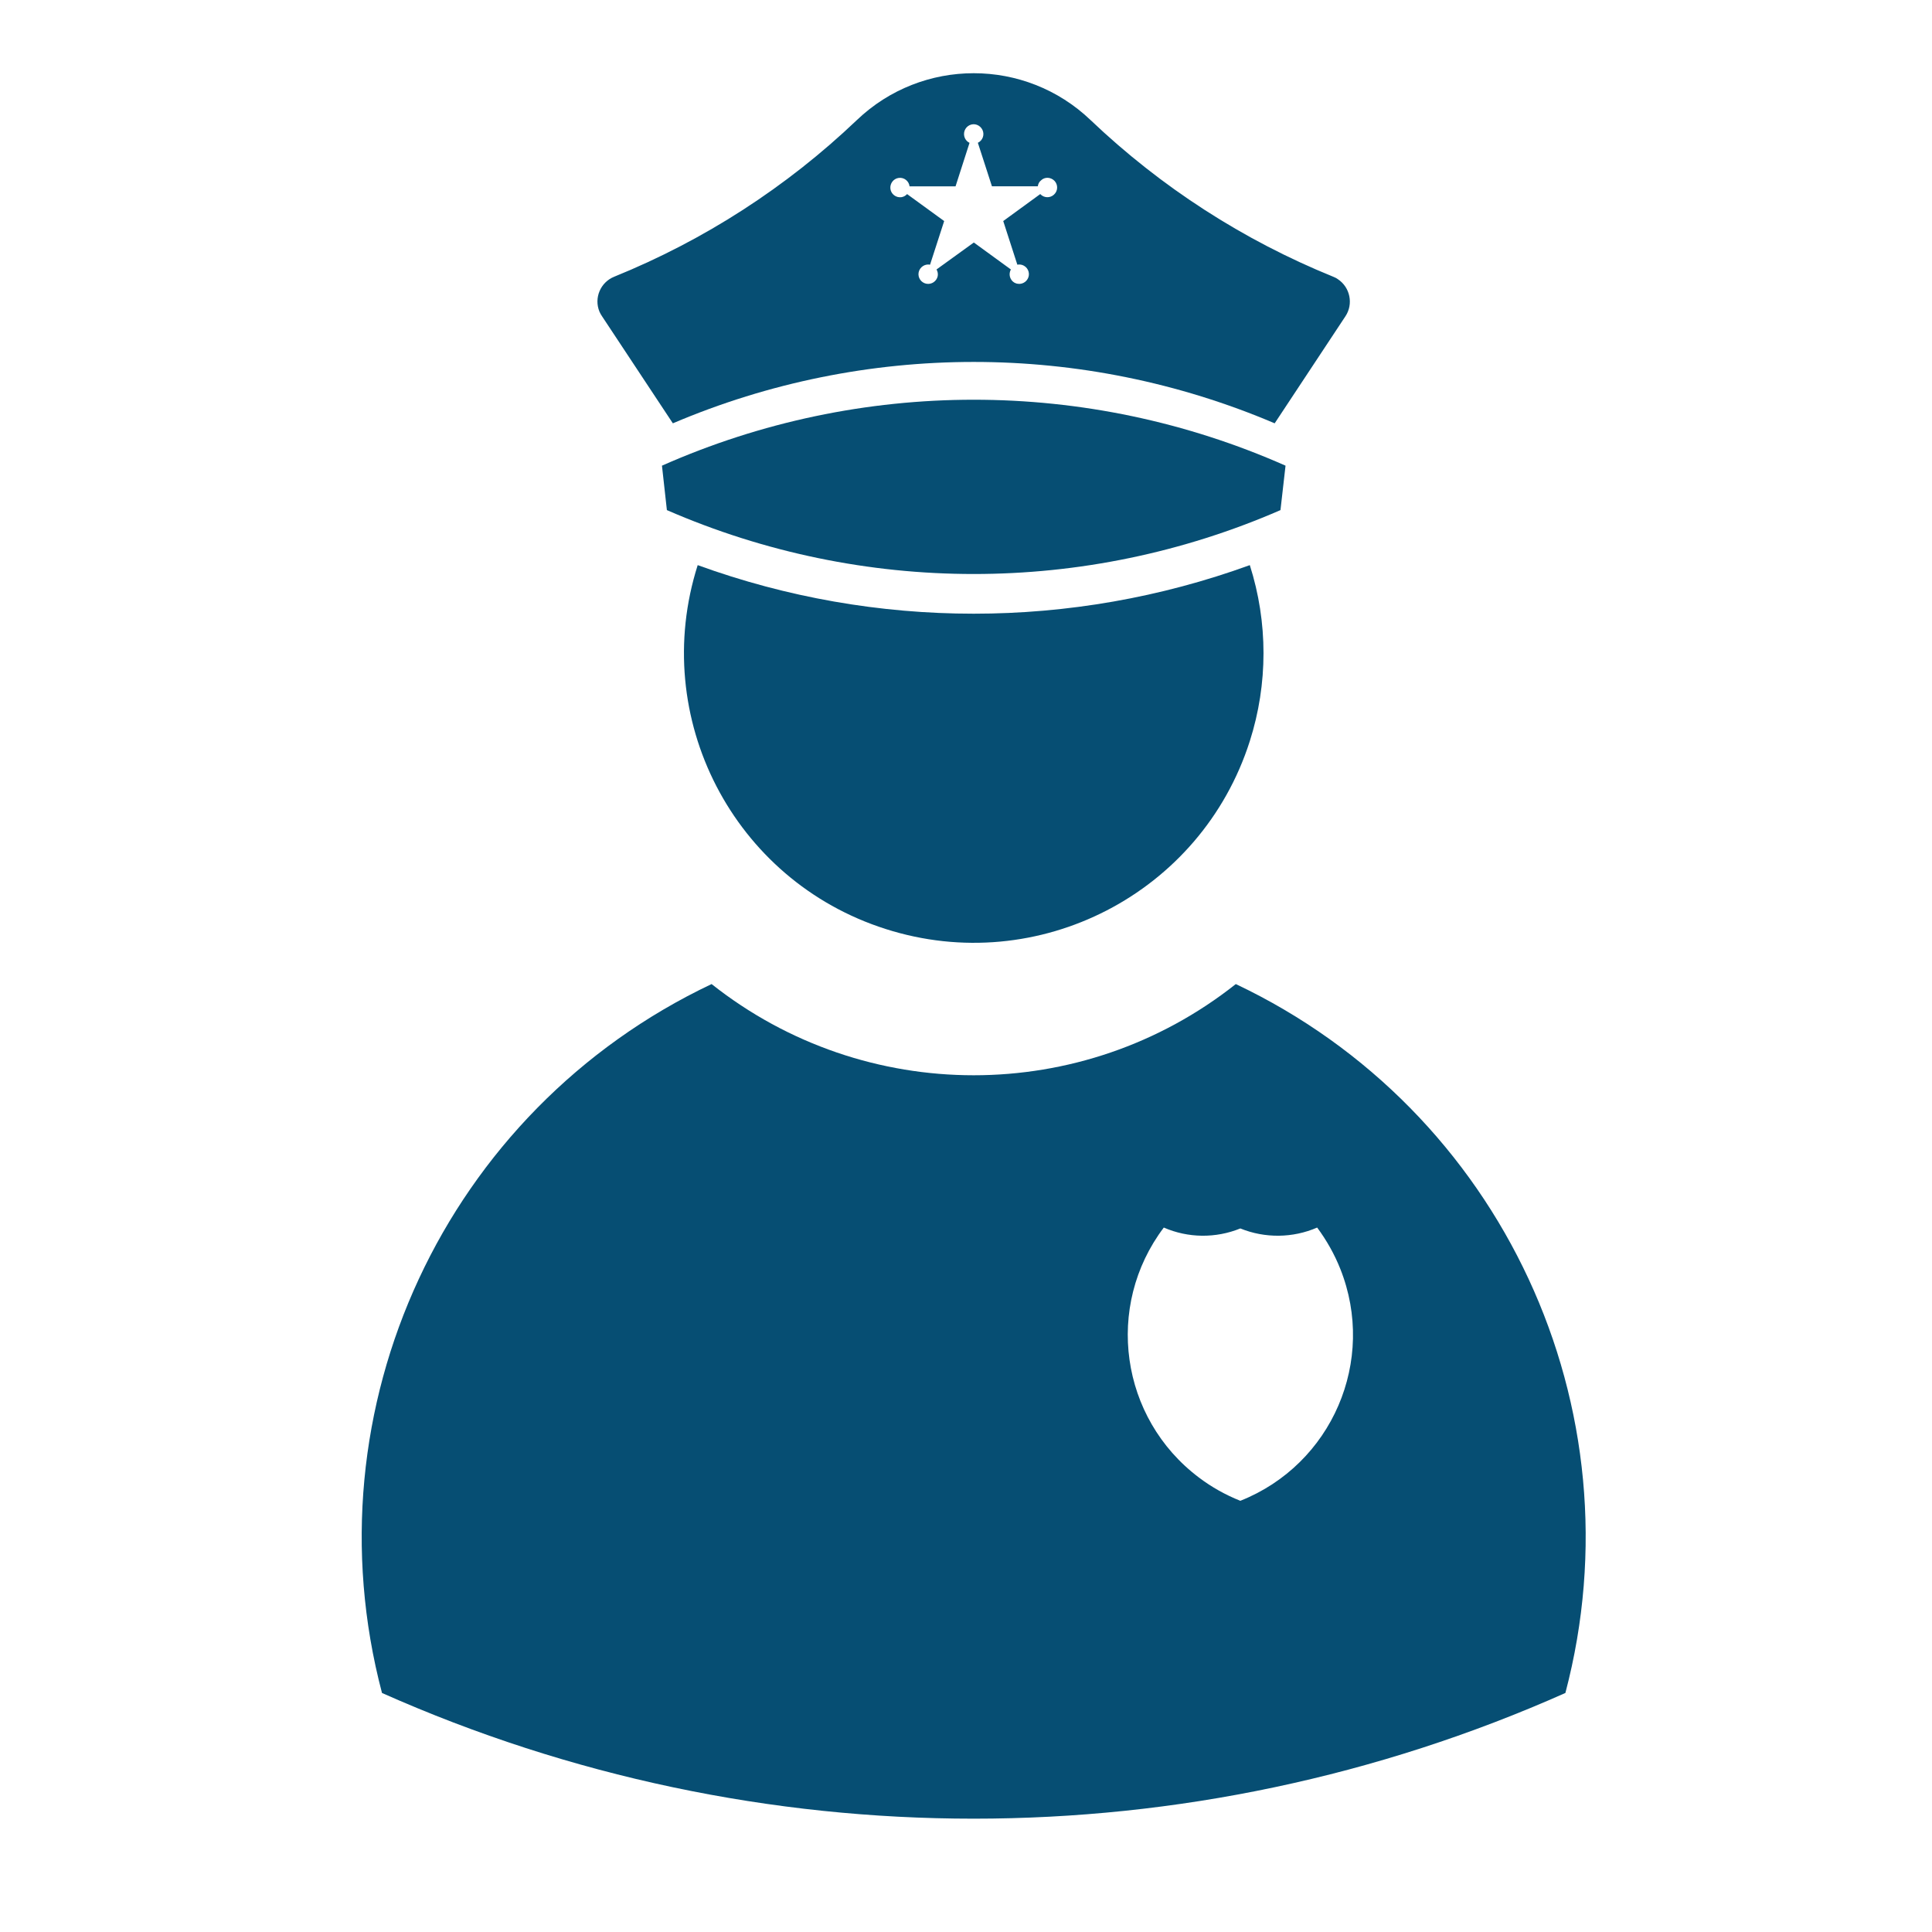 <svg height='100px' width='100px'  fill="#064e73" xmlns="http://www.w3.org/2000/svg" xmlns:xlink="http://www.w3.org/1999/xlink" version="1.1" x="0px" y="0px" viewBox="0 0 100 100" enable-background="new 0 0 100 100" xml:space="preserve"><g><path d="M34.263,24.103l0.255,2.3c10.129,4.41,21.63,4.41,31.759,0l0.262-2.3C56.264,19.552,44.533,19.552,34.263,24.103z"></path></g><g><path d="M36.113,29.251c9.224,3.352,19.346,3.352,28.577,0c0.945,2.963,0.945,6.146,0,9.109   c-2.514,7.883-10.953,12.246-18.844,9.726C37.957,45.579,33.599,37.14,36.113,29.251z"></path></g><path d="M69.641,16.368l-3.664,5.543c-9.955-4.236-21.203-4.236-31.15,0l-3.667-5.543c-0.053-0.074-0.095-0.155-0.134-0.242  c-0.288-0.705,0.053-1.515,0.765-1.803c4.664-1.891,8.921-4.64,12.556-8.104c3.385-3.239,8.72-3.239,12.105,0  c3.639,3.464,7.895,6.213,12.555,8.104c0.08,0.033,0.168,0.073,0.24,0.127C69.885,14.872,70.059,15.737,69.641,16.368z   M50.183,7.393l-0.724,2.252h-2.38c-0.033-0.275-0.281-0.47-0.556-0.437c-0.275,0.034-0.469,0.289-0.436,0.564  c0.033,0.267,0.281,0.469,0.562,0.435c0.115-0.014,0.223-0.073,0.302-0.161l1.919,1.396l-0.731,2.258  c-0.268-0.054-0.536,0.128-0.59,0.396c-0.054,0.274,0.127,0.536,0.395,0.589c0.275,0.054,0.537-0.127,0.592-0.395  c0.02-0.121,0-0.235-0.062-0.343l1.931-1.395l1.917,1.395c-0.135,0.248-0.049,0.55,0.186,0.685c0.242,0.134,0.553,0.046,0.686-0.201  c0.133-0.235,0.047-0.543-0.195-0.677c-0.105-0.061-0.221-0.075-0.342-0.055l-0.73-2.258l1.916-1.396  c0.195,0.208,0.51,0.215,0.711,0.028c0.209-0.189,0.217-0.51,0.027-0.712c-0.195-0.2-0.508-0.215-0.703-0.02  c-0.094,0.073-0.146,0.188-0.162,0.302h-2.373l-0.729-2.252c0.252-0.121,0.354-0.417,0.24-0.664  c-0.121-0.256-0.416-0.369-0.67-0.248c-0.248,0.12-0.355,0.416-0.241,0.671C49.995,7.259,50.077,7.345,50.183,7.393z"></path><path d="M63.965,50.935c13.781,6.529,20.947,21.946,17.059,36.693c-19.498,8.675-41.753,8.675-61.252,0  c-3.888-14.747,3.284-30.164,17.06-36.693C44.781,57.229,56.021,57.229,63.965,50.935z M64.199,63.584  c-1.273,0.517-2.701,0.503-3.961-0.046c-3.078,4.075-2.26,9.865,1.816,12.937c0.664,0.503,1.387,0.904,2.145,1.206  c4.746-1.883,7.064-7.26,5.174-12.005c-0.301-0.758-0.709-1.48-1.197-2.138C66.914,64.087,65.473,64.101,64.199,63.584z"></path></svg>
